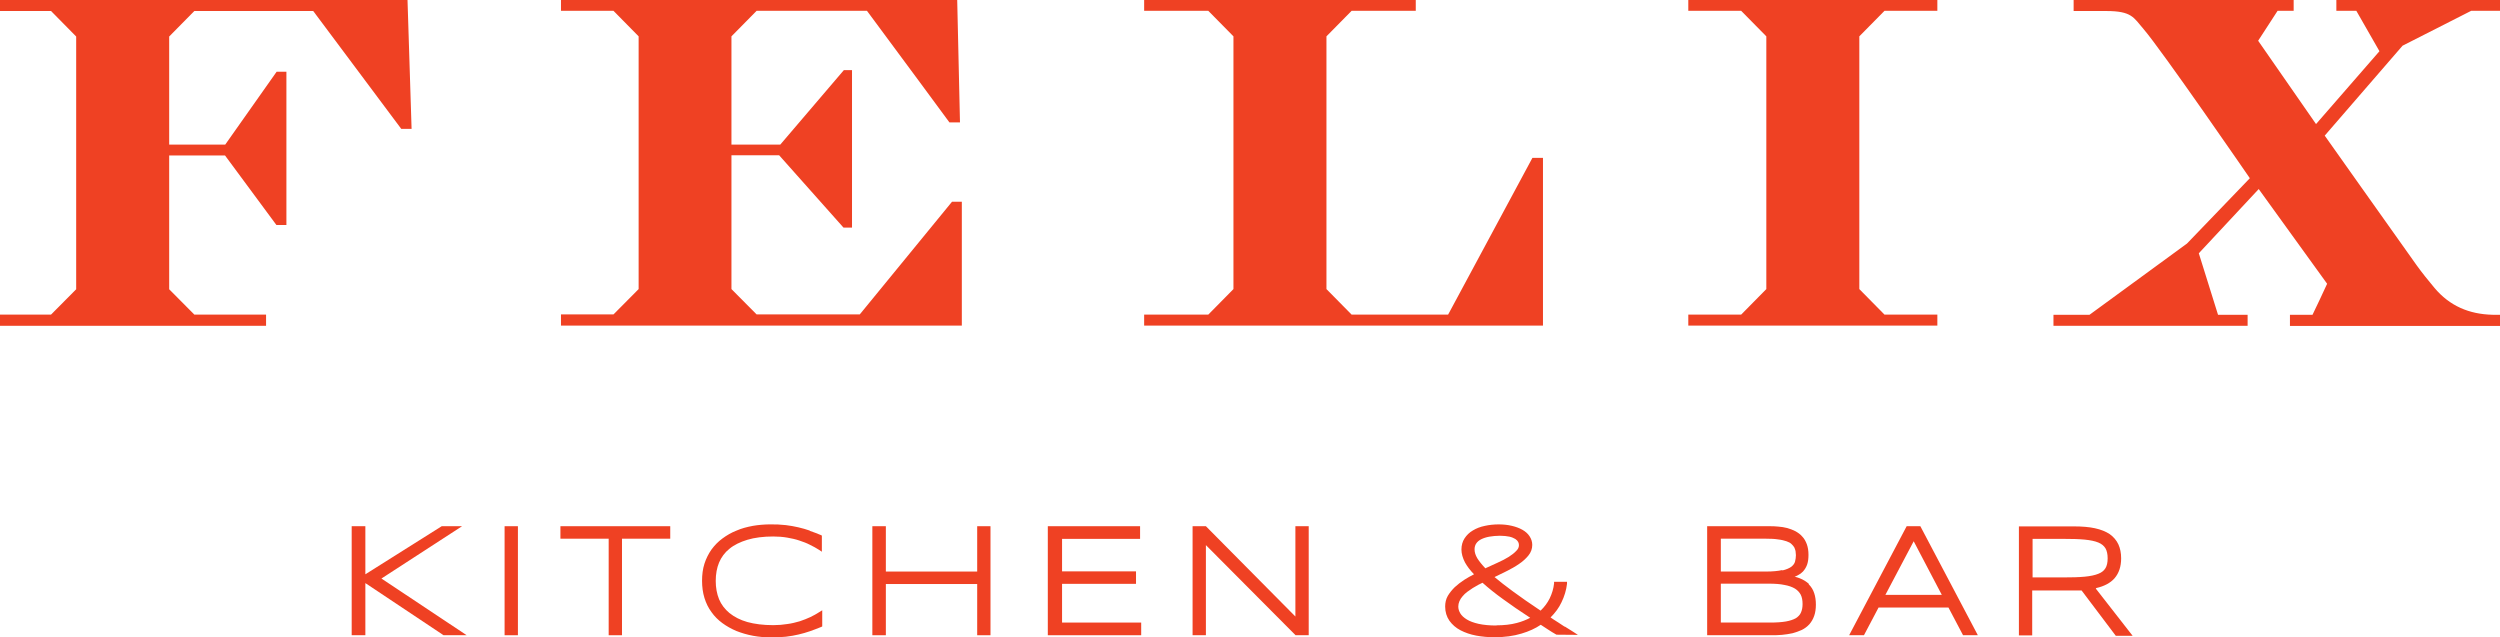 <svg width="153" height="39" viewBox="0 0 153 39" fill="none" xmlns="http://www.w3.org/2000/svg">
<g clip-path="url(#clip0_133_97)">
<path d="M25.189 7.885H24.555L19.169 0.674H11.893L10.354 2.235V8.851H13.783L16.928 4.392H17.528V13.771H16.917L13.771 9.514H10.354V17.703L11.893 19.253H16.283V19.938H0V19.253H3.123L4.662 17.703V2.235L3.123 0.674H0V0H24.94L25.189 7.885Z" fill="#EF4123"/>
<path d="M28.278 32.204H27.033L22.36 35.147V32.204H21.523V38.876H22.36V35.686L27.112 38.854L27.146 38.876H28.561L23.344 35.406L28.278 32.204Z" fill="#EF4123"/>
<path d="M31.696 32.204H30.881V38.876H31.696V32.204Z" fill="#EF4123"/>
<path d="M34.298 32.968H37.251V38.876H38.066V32.968H41.019V32.204H34.298V32.968Z" fill="#EF4123"/>
<path d="M49.563 32.474C49.337 32.395 49.099 32.328 48.861 32.272C48.612 32.215 48.363 32.17 48.092 32.137C47.492 32.069 46.723 32.069 46.078 32.182C45.715 32.249 45.376 32.339 45.071 32.474C44.754 32.597 44.471 32.766 44.211 32.957C43.95 33.148 43.735 33.372 43.543 33.631C43.362 33.889 43.215 34.181 43.113 34.496C43.011 34.81 42.966 35.17 42.966 35.54C42.966 35.911 43.011 36.27 43.113 36.596C43.215 36.922 43.351 37.203 43.543 37.461C43.724 37.719 43.95 37.944 44.211 38.135C44.471 38.326 44.754 38.483 45.071 38.618C45.387 38.742 45.727 38.843 46.089 38.91C46.451 38.977 46.825 39.011 47.221 39.011C47.537 39.011 47.832 38.989 48.103 38.966C48.375 38.933 48.635 38.888 48.873 38.831C49.11 38.775 49.348 38.708 49.574 38.629C49.8 38.551 50.027 38.461 50.253 38.371L50.321 38.337V37.349L50.14 37.461C49.982 37.562 49.789 37.675 49.597 37.764C49.404 37.854 49.178 37.944 48.941 38.023C48.703 38.09 48.454 38.157 48.182 38.191C47.911 38.236 47.628 38.259 47.322 38.259C46.711 38.259 46.179 38.191 45.738 38.068C45.297 37.944 44.935 37.753 44.641 37.517C44.358 37.281 44.143 37.001 44.007 36.675C43.871 36.338 43.803 35.967 43.803 35.552C43.803 35.136 43.871 34.754 44.007 34.428C44.143 34.102 44.358 33.81 44.641 33.586C44.923 33.35 45.297 33.17 45.738 33.035C46.179 32.901 46.723 32.833 47.322 32.833C47.617 32.833 47.911 32.856 48.171 32.901C48.431 32.946 48.692 33.002 48.918 33.08C49.156 33.159 49.37 33.238 49.563 33.339C49.767 33.44 49.959 33.541 50.129 33.653L50.298 33.766V32.777L50.23 32.743C50.004 32.642 49.767 32.564 49.552 32.485" fill="#EF4123"/>
<path d="M59.804 34.979H54.214V32.204H53.388V38.876H54.214V35.742H59.804V38.876H60.618V32.204H59.804V34.979Z" fill="#EF4123"/>
<path d="M64.998 35.731H69.524V34.968H64.998V32.979H69.773V32.204H64.126V38.876H69.841V38.101H64.998V35.731Z" fill="#EF4123"/>
<path d="M79.278 37.731L73.801 32.204H72.986V38.876H73.801V33.361L79.289 38.876H80.093V32.204H79.278V37.731Z" fill="#EF4123"/>
<path d="M90.922 34.799C90.696 34.563 90.526 34.35 90.413 34.17C90.3 33.979 90.243 33.799 90.243 33.62C90.243 33.485 90.277 33.361 90.345 33.26C90.413 33.159 90.515 33.069 90.65 33.002C90.786 32.934 90.956 32.878 91.148 32.844C91.341 32.811 91.567 32.788 91.793 32.788C92.02 32.788 92.223 32.811 92.382 32.844C92.529 32.878 92.653 32.934 92.744 32.99C92.823 33.047 92.88 33.103 92.914 33.17C92.948 33.238 92.959 33.305 92.959 33.361C92.959 33.485 92.914 33.597 92.8 33.709C92.687 33.833 92.529 33.956 92.337 34.08C92.133 34.204 91.906 34.327 91.646 34.44C91.409 34.552 91.16 34.664 90.911 34.776M91.578 38.281C91.16 38.281 90.797 38.247 90.492 38.18C90.198 38.113 89.949 38.023 89.768 37.91C89.587 37.798 89.451 37.675 89.372 37.54C89.293 37.405 89.247 37.27 89.247 37.124C89.247 37.012 89.27 36.9 89.315 36.798C89.36 36.686 89.428 36.585 89.507 36.495C89.587 36.394 89.689 36.304 89.79 36.225C89.904 36.147 90.017 36.068 90.13 35.99C90.243 35.922 90.368 35.855 90.481 35.787C90.571 35.742 90.65 35.698 90.73 35.664C91.08 35.978 91.51 36.327 91.997 36.675C92.472 37.023 93.027 37.405 93.649 37.809C93.412 37.933 93.14 38.045 92.834 38.124C92.461 38.225 92.042 38.27 91.578 38.27M95.765 38.36C95.629 38.27 95.505 38.191 95.392 38.113L95.075 37.91C95.018 37.877 94.95 37.832 94.894 37.787C95.177 37.506 95.403 37.203 95.561 36.866C95.743 36.495 95.856 36.113 95.901 35.731V35.608H95.109V35.709C95.075 36.023 94.984 36.327 94.837 36.63C94.701 36.9 94.52 37.147 94.283 37.371C93.626 36.933 93.061 36.54 92.574 36.181C92.144 35.866 91.771 35.574 91.465 35.316C91.703 35.203 91.94 35.08 92.178 34.968C92.472 34.821 92.733 34.675 92.959 34.518C93.197 34.361 93.389 34.181 93.536 34.001C93.694 33.81 93.774 33.586 93.774 33.35C93.774 33.159 93.717 32.979 93.604 32.811C93.502 32.654 93.344 32.519 93.162 32.418C92.981 32.316 92.766 32.238 92.529 32.182C92.02 32.058 91.386 32.069 90.877 32.182C90.594 32.238 90.345 32.339 90.141 32.463C89.926 32.586 89.757 32.755 89.632 32.946C89.507 33.136 89.44 33.372 89.44 33.631C89.44 33.889 89.519 34.148 89.655 34.417C89.779 34.642 89.96 34.889 90.209 35.147C90.005 35.248 89.813 35.361 89.632 35.473C89.406 35.619 89.202 35.776 89.032 35.934C88.862 36.102 88.715 36.282 88.602 36.473C88.489 36.675 88.444 36.888 88.444 37.124C88.444 37.45 88.534 37.742 88.704 37.989C88.874 38.225 89.1 38.427 89.383 38.573C89.666 38.719 89.983 38.831 90.345 38.899C90.707 38.966 91.08 39 91.465 39C92.076 39 92.642 38.921 93.117 38.775C93.57 38.641 93.966 38.461 94.294 38.236C94.441 38.326 94.588 38.427 94.724 38.517C94.894 38.629 95.075 38.742 95.256 38.843H95.278L96.569 38.854L96.24 38.641C96.059 38.528 95.901 38.427 95.754 38.337" fill="#EF4123"/>
<path d="M109.072 34.889C108.823 34.945 108.495 34.979 108.076 34.979H105.315V32.968H108.076C108.371 32.968 108.62 32.979 108.823 33.013C109.027 33.035 109.197 33.08 109.332 33.125C109.468 33.17 109.57 33.226 109.638 33.294C109.706 33.361 109.762 33.417 109.808 33.496C109.842 33.563 109.864 33.642 109.887 33.721C109.887 33.81 109.91 33.889 109.91 33.979C109.91 34.114 109.887 34.249 109.853 34.383C109.819 34.496 109.74 34.597 109.627 34.687C109.502 34.776 109.321 34.855 109.084 34.911M105.315 35.72H108.246C108.62 35.72 108.948 35.742 109.208 35.799C109.468 35.844 109.683 35.922 109.853 36.023C110.011 36.124 110.125 36.248 110.204 36.394C110.283 36.551 110.317 36.742 110.317 36.967C110.317 37.169 110.283 37.349 110.215 37.495C110.159 37.63 110.045 37.742 109.91 37.832C109.751 37.922 109.547 37.989 109.299 38.034C109.038 38.079 108.71 38.101 108.325 38.101H105.315V35.709V35.72ZM110.713 35.742C110.555 35.596 110.362 35.473 110.125 35.383C110.034 35.349 109.932 35.316 109.83 35.293C109.853 35.293 109.876 35.271 109.898 35.271C110.079 35.192 110.226 35.091 110.34 34.979C110.453 34.855 110.543 34.709 110.6 34.541C110.656 34.372 110.679 34.181 110.679 33.956C110.679 33.709 110.645 33.496 110.577 33.305C110.509 33.125 110.419 32.957 110.294 32.833C110.181 32.698 110.034 32.597 109.876 32.508C109.717 32.429 109.547 32.361 109.378 32.316C109.197 32.272 109.016 32.238 108.823 32.227C108.642 32.204 108.45 32.204 108.257 32.204H104.478V38.876H108.337C108.586 38.876 108.823 38.876 109.05 38.854C109.287 38.831 109.502 38.798 109.706 38.753C109.91 38.697 110.102 38.629 110.272 38.551C110.453 38.461 110.6 38.349 110.736 38.203C110.86 38.056 110.962 37.888 111.03 37.686C111.098 37.495 111.132 37.259 111.132 37.001C111.132 36.742 111.098 36.506 111.03 36.304C110.962 36.091 110.849 35.911 110.69 35.754" fill="#EF4123"/>
<path d="M118.838 36.405H115.386L117.118 33.125L118.838 36.405ZM116.688 32.204L113.168 38.876H114.074L114.968 37.18H119.245L120.139 38.876H121.044L117.525 32.204H116.688Z" fill="#EF4123"/>
<path d="M124.383 32.979H126.284C126.804 32.979 127.234 32.99 127.585 33.024C127.925 33.058 128.207 33.114 128.422 33.204C128.615 33.282 128.762 33.406 128.852 33.552C128.943 33.709 128.988 33.912 128.988 34.17C128.988 34.428 128.943 34.63 128.852 34.776C128.762 34.922 128.626 35.035 128.422 35.114C128.207 35.203 127.925 35.26 127.585 35.293C127.234 35.327 126.793 35.338 126.272 35.338H124.394V32.979H124.383ZM128.287 35.99C128.785 35.877 129.158 35.675 129.407 35.394C129.678 35.08 129.814 34.675 129.814 34.17C129.814 33.844 129.758 33.563 129.645 33.316C129.531 33.069 129.35 32.856 129.113 32.687C128.875 32.53 128.57 32.406 128.207 32.328C127.845 32.249 127.415 32.215 126.906 32.215H123.557V38.888H124.371V36.136H126.895C126.997 36.136 127.087 36.136 127.178 36.136C127.246 36.136 127.313 36.136 127.393 36.136L129.486 38.91H130.516L128.264 36.023L128.287 35.99Z" fill="#EF4123"/>
<path d="M81.179 2.224L82.718 0.663H86.645V0H70.022V0.663H73.948L75.487 2.224V17.692L73.948 19.253H70.022V19.927H94.43V9.66H93.785L88.625 19.253H82.718L81.179 17.692V2.224Z" fill="#EF4123"/>
<path d="M34.332 19.927V19.242H37.545L39.084 17.692V2.224L37.545 0.663H34.332V0H58.581L58.751 7.492H58.106C58.106 7.492 54.757 2.943 53.059 0.663H46.304L44.765 2.224V8.851H47.752L51.645 4.291H52.143V13.929H51.622L47.684 9.503H44.765V17.692L46.304 19.242H52.618L58.264 12.345H58.864V19.927H34.309H34.332Z" fill="#EF4123"/>
<path d="M128.875 0.674H126.906V0H140.372V0.663H139.387C138.98 1.281 138.606 1.865 138.199 2.494C139.364 4.167 141.741 7.593 141.741 7.593L145.622 3.134L144.208 0.663H142.985V0H153.011V0.663H151.235L147.036 2.797L142.273 8.301C142.273 8.301 146.12 13.738 147.896 16.231C148.236 16.703 148.609 17.164 148.994 17.624C149.922 18.725 151.11 19.23 152.547 19.264H153.011V19.949H140.145V19.264H141.526C141.831 18.613 142.125 18.029 142.42 17.366C141.039 15.445 139.647 13.524 138.233 11.57C136.999 12.895 135.8 14.187 134.567 15.501C134.963 16.748 135.347 17.984 135.743 19.264H137.554V19.938H125.672V19.264H127.879L133.842 14.906L137.69 10.907C137.69 10.907 132.315 3.089 131.183 1.775C130.572 1.067 130.47 0.674 128.886 0.674" fill="#EF4123"/>
<path d="M113.791 17.692L115.33 19.253H118.566V19.927H103.324V19.253H106.56L108.099 17.692V2.224L106.56 0.663H103.346H103.324V0H118.566V0.663H115.33L113.791 2.224V17.692Z" fill="#EF4123"/>
</g>
<defs>
<clipPath id="clip0_133_97">
<rect width="153" height="39" fill="white"/>
</clipPath>
</defs>
</svg>
